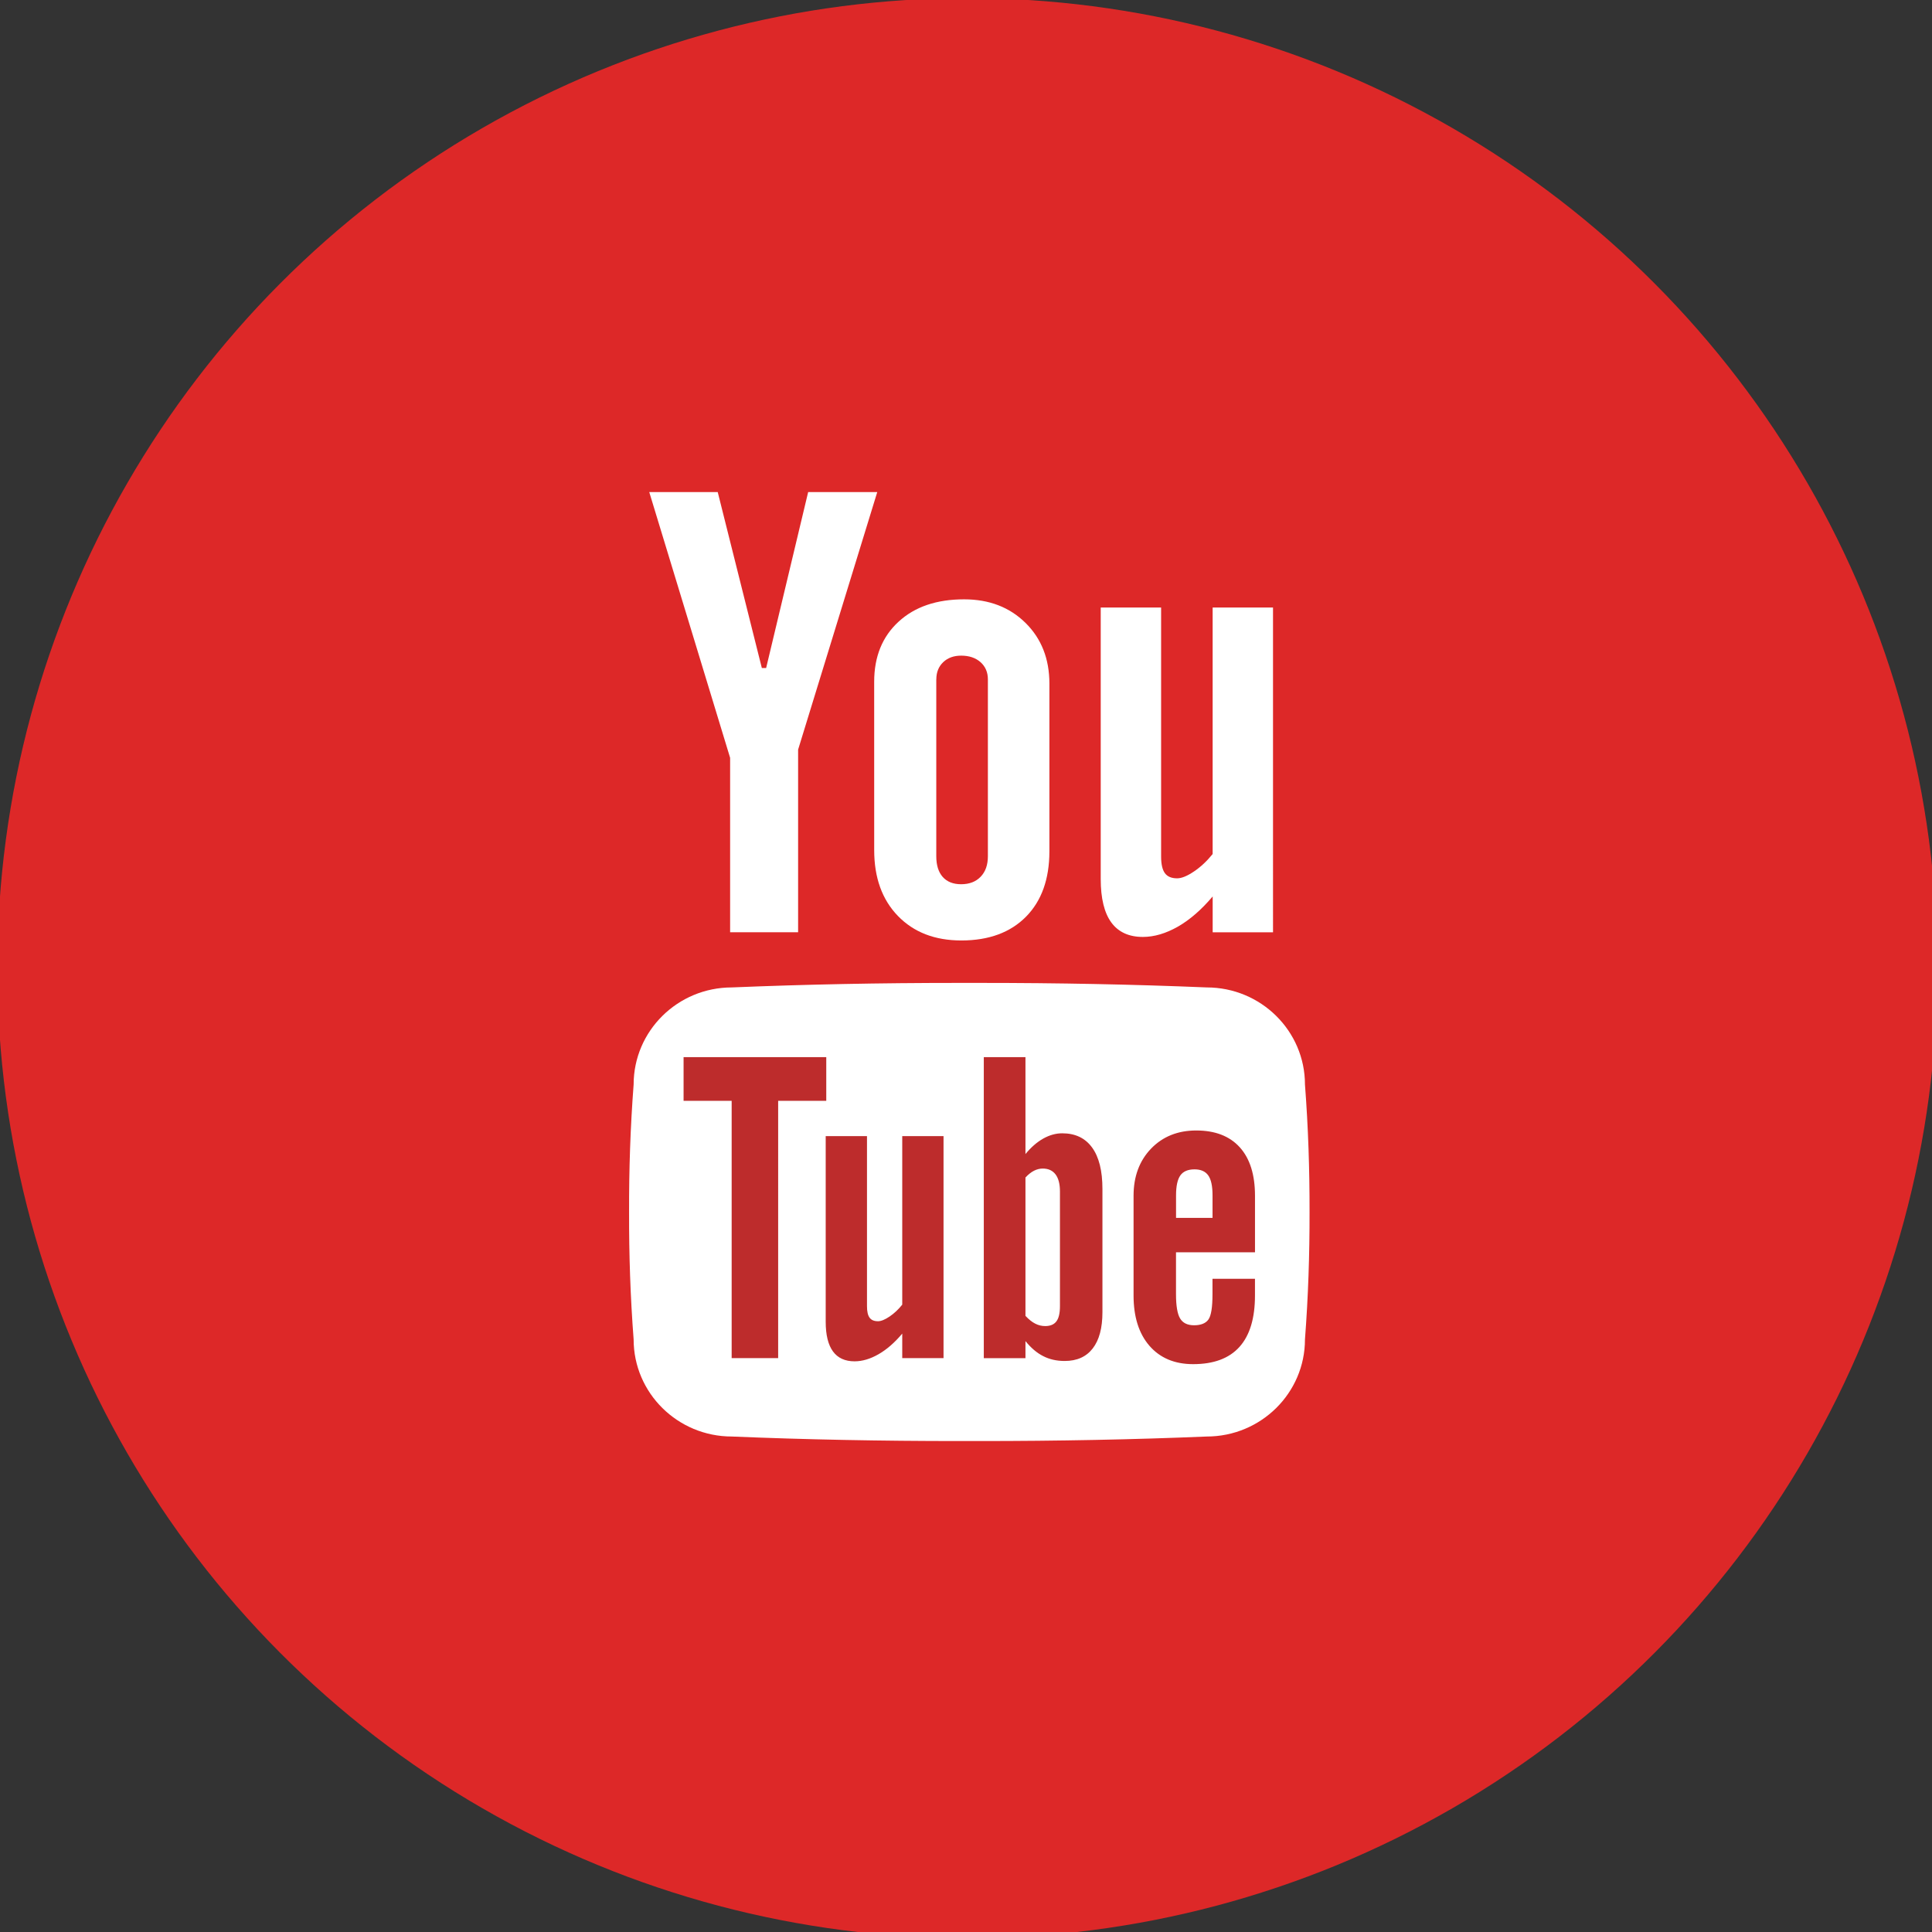 <?xml version="1.0" encoding="utf-8"?>
<svg version="1.1" xmlns="http://www.w3.org/2000/svg" xmlns:xlink="http://www.w3.org/1999/xlink" x="0px" y="0px"
	 viewBox="0 0 89 89" enable-background="new 0 0 89 89" xml:space="preserve">
<rect x="0" y="0" width="89" height="89" fill="#333333" stroke="none"/>
<circle fill="#dd2828" cx="44.564" cy="44.599" r="44.687"/>
<polygon fill="#FFFFFF" points="40.412,22.668 37.229,22.668 35.293,30.773 35.095,30.773 
	33.063,22.668 29.909,22.668 29.909,22.669 33.634,34.91 33.634,42.946 
	36.766,42.946 36.766,34.532 40.412,22.668 "/>
<path fill="#FFFFFF" d="M41.365,42.196c0.727,0.749,1.697,1.125,2.907,1.128h0.027
	c1.258-0.003,2.245-0.368,2.964-1.093c0.718-0.728,1.078-1.731,1.079-3.011V31.489
	c-0.001-1.139-0.367-2.071-1.1-2.794c-0.735-0.725-1.677-1.086-2.83-1.086
	c-1.264,0-2.271,0.342-3.018,1.03c-0.749,0.687-1.124,1.61-1.124,2.768
	l0.001,7.755C40.271,40.433,40.636,41.444,41.365,42.196L41.365,42.196z
	 M43.133,31.295L43.133,31.295c0-0.327,0.107-0.591,0.318-0.793
	c0.212-0.2,0.487-0.299,0.826-0.299c0.367,0,0.665,0.1,0.891,0.299
	c0.226,0.202,0.34,0.466,0.34,0.793v8.147c0,0.403-0.111,0.716-0.333,0.946
	c-0.221,0.23-0.52,0.345-0.899,0.345c-0.367,0-0.649-0.112-0.849-0.336
	c-0.198-0.226-0.296-0.543-0.296-0.954V31.295L43.133,31.295z"/>
<path fill="#FFFFFF" d="M55.862,27.987v11.355c-0.263,0.325-0.548,0.594-0.861,0.804
	c-0.312,0.211-0.569,0.315-0.774,0.315c-0.261,0-0.449-0.079-0.565-0.238
	c-0.116-0.158-0.174-0.414-0.174-0.769V27.987h-2.782v12.509
	c0.001,0.888,0.163,1.554,0.488,1.999c0.326,0.444,0.811,0.666,1.453,0.666
	c0.52,0,1.059-0.159,1.616-0.475c0.553-0.318,1.086-0.782,1.6-1.39v1.651
	h2.78V27.987H55.862L55.862,27.987z"/>
<path fill="#FFFFFF" d="M45.204,45.279c-0.185,0-0.369,0-0.553,0
	c-0.184-0-0.369-0-0.553-0c-3.529,0-6.994,0.067-10.383,0.208
	c-2.499,0-4.526,2.004-4.526,4.474c-0.15,1.957-0.215,3.913-0.209,5.869
	c-0.006,1.957,0.059,3.913,0.209,5.871c0,2.469,2.027,4.474,4.526,4.474
	c3.404,0.142,6.886,0.208,10.432,0.208c0.168,0,0.336,0,0.504-0
	c0.168,0,0.335,0,0.504,0c3.547,0,7.028-0.066,10.433-0.208
	c2.499,0,4.527-2.005,4.527-4.474c0.15-1.958,0.215-3.913,0.211-5.871
	c0.004-1.956-0.061-3.912-0.211-5.869c0-2.47-2.028-4.474-4.527-4.474
	C52.198,45.346,48.735,45.279,45.204,45.279L45.204,45.279z"/>
<path fill="#BD2C2C" d="M38.063,48.699h-6.573v2.012h2.215v11.853h2.142V50.711h2.216
	V48.699L38.063,48.699z M41.563,60.1L41.563,60.1
	c-0.178,0.223-0.374,0.406-0.587,0.55c-0.214,0.144-0.391,0.214-0.53,0.214
	c-0.179,0-0.308-0.054-0.387-0.163c-0.08-0.107-0.12-0.283-0.12-0.526V52.336
	H38.037v8.549c0,0.609,0.112,1.066,0.335,1.37
	c0.222,0.304,0.554,0.456,0.993,0.456c0.356,0,0.725-0.108,1.104-0.326
	c0.379-0.217,0.744-0.534,1.094-0.951v1.13h1.902V52.336h-1.902V60.1
	L41.563,60.1z M48.932,52.207L48.932,52.207c-0.295,0-0.587,0.082-0.876,0.244
	c-0.288,0.163-0.56,0.399-0.817,0.712v-4.464h-1.919v13.866h1.919v-0.786
	c0.251,0.311,0.521,0.542,0.812,0.69c0.291,0.151,0.622,0.226,0.995,0.226
	c0.565,0,0.994-0.193,1.293-0.579c0.298-0.387,0.446-0.943,0.446-1.67v-5.674
	c0-0.836-0.158-1.472-0.476-1.909C49.993,52.426,49.532,52.207,48.932,52.207
	L48.932,52.207z M48.828,60.167L48.828,60.167c0,0.327-0.055,0.562-0.165,0.705
	c-0.109,0.143-0.28,0.215-0.513,0.215c-0.161,0-0.314-0.036-0.459-0.111
	c-0.146-0.073-0.296-0.193-0.452-0.359v-6.374
	c0.13-0.14,0.261-0.244,0.394-0.312c0.132-0.066,0.265-0.1,0.401-0.1
	c0.258,0,0.454,0.09,0.59,0.268c0.136,0.179,0.204,0.441,0.204,0.787V60.167
	L48.828,60.167z M57.813,57.689L57.813,57.689v-2.603
	c0-0.971-0.233-1.715-0.699-2.232c-0.468-0.518-1.137-0.777-2.007-0.777
	c-0.85,0-1.545,0.279-2.083,0.837c-0.537,0.559-0.805,1.283-0.805,2.171v4.592
	c0,0.984,0.244,1.757,0.733,2.321c0.49,0.561,1.16,0.843,2.011,0.843
	c0.947,0,1.659-0.264,2.135-0.795c0.477-0.531,0.714-1.321,0.714-2.368v-0.769
	h-1.957v0.71c0,0.603-0.062,0.991-0.188,1.167
	c-0.125,0.175-0.347,0.264-0.662,0.264c-0.302,0-0.515-0.104-0.641-0.312
	c-0.126-0.208-0.19-0.582-0.19-1.119v-1.93H57.813L57.813,57.689z
	 M54.176,55.067L54.176,55.067c0-0.428,0.067-0.736,0.199-0.921
	c0.132-0.185,0.349-0.278,0.652-0.278c0.289,0,0.5,0.092,0.632,0.278
	c0.132,0.185,0.198,0.492,0.198,0.921v1.036h-1.681V55.067L54.176,55.067z"/>
</svg>
